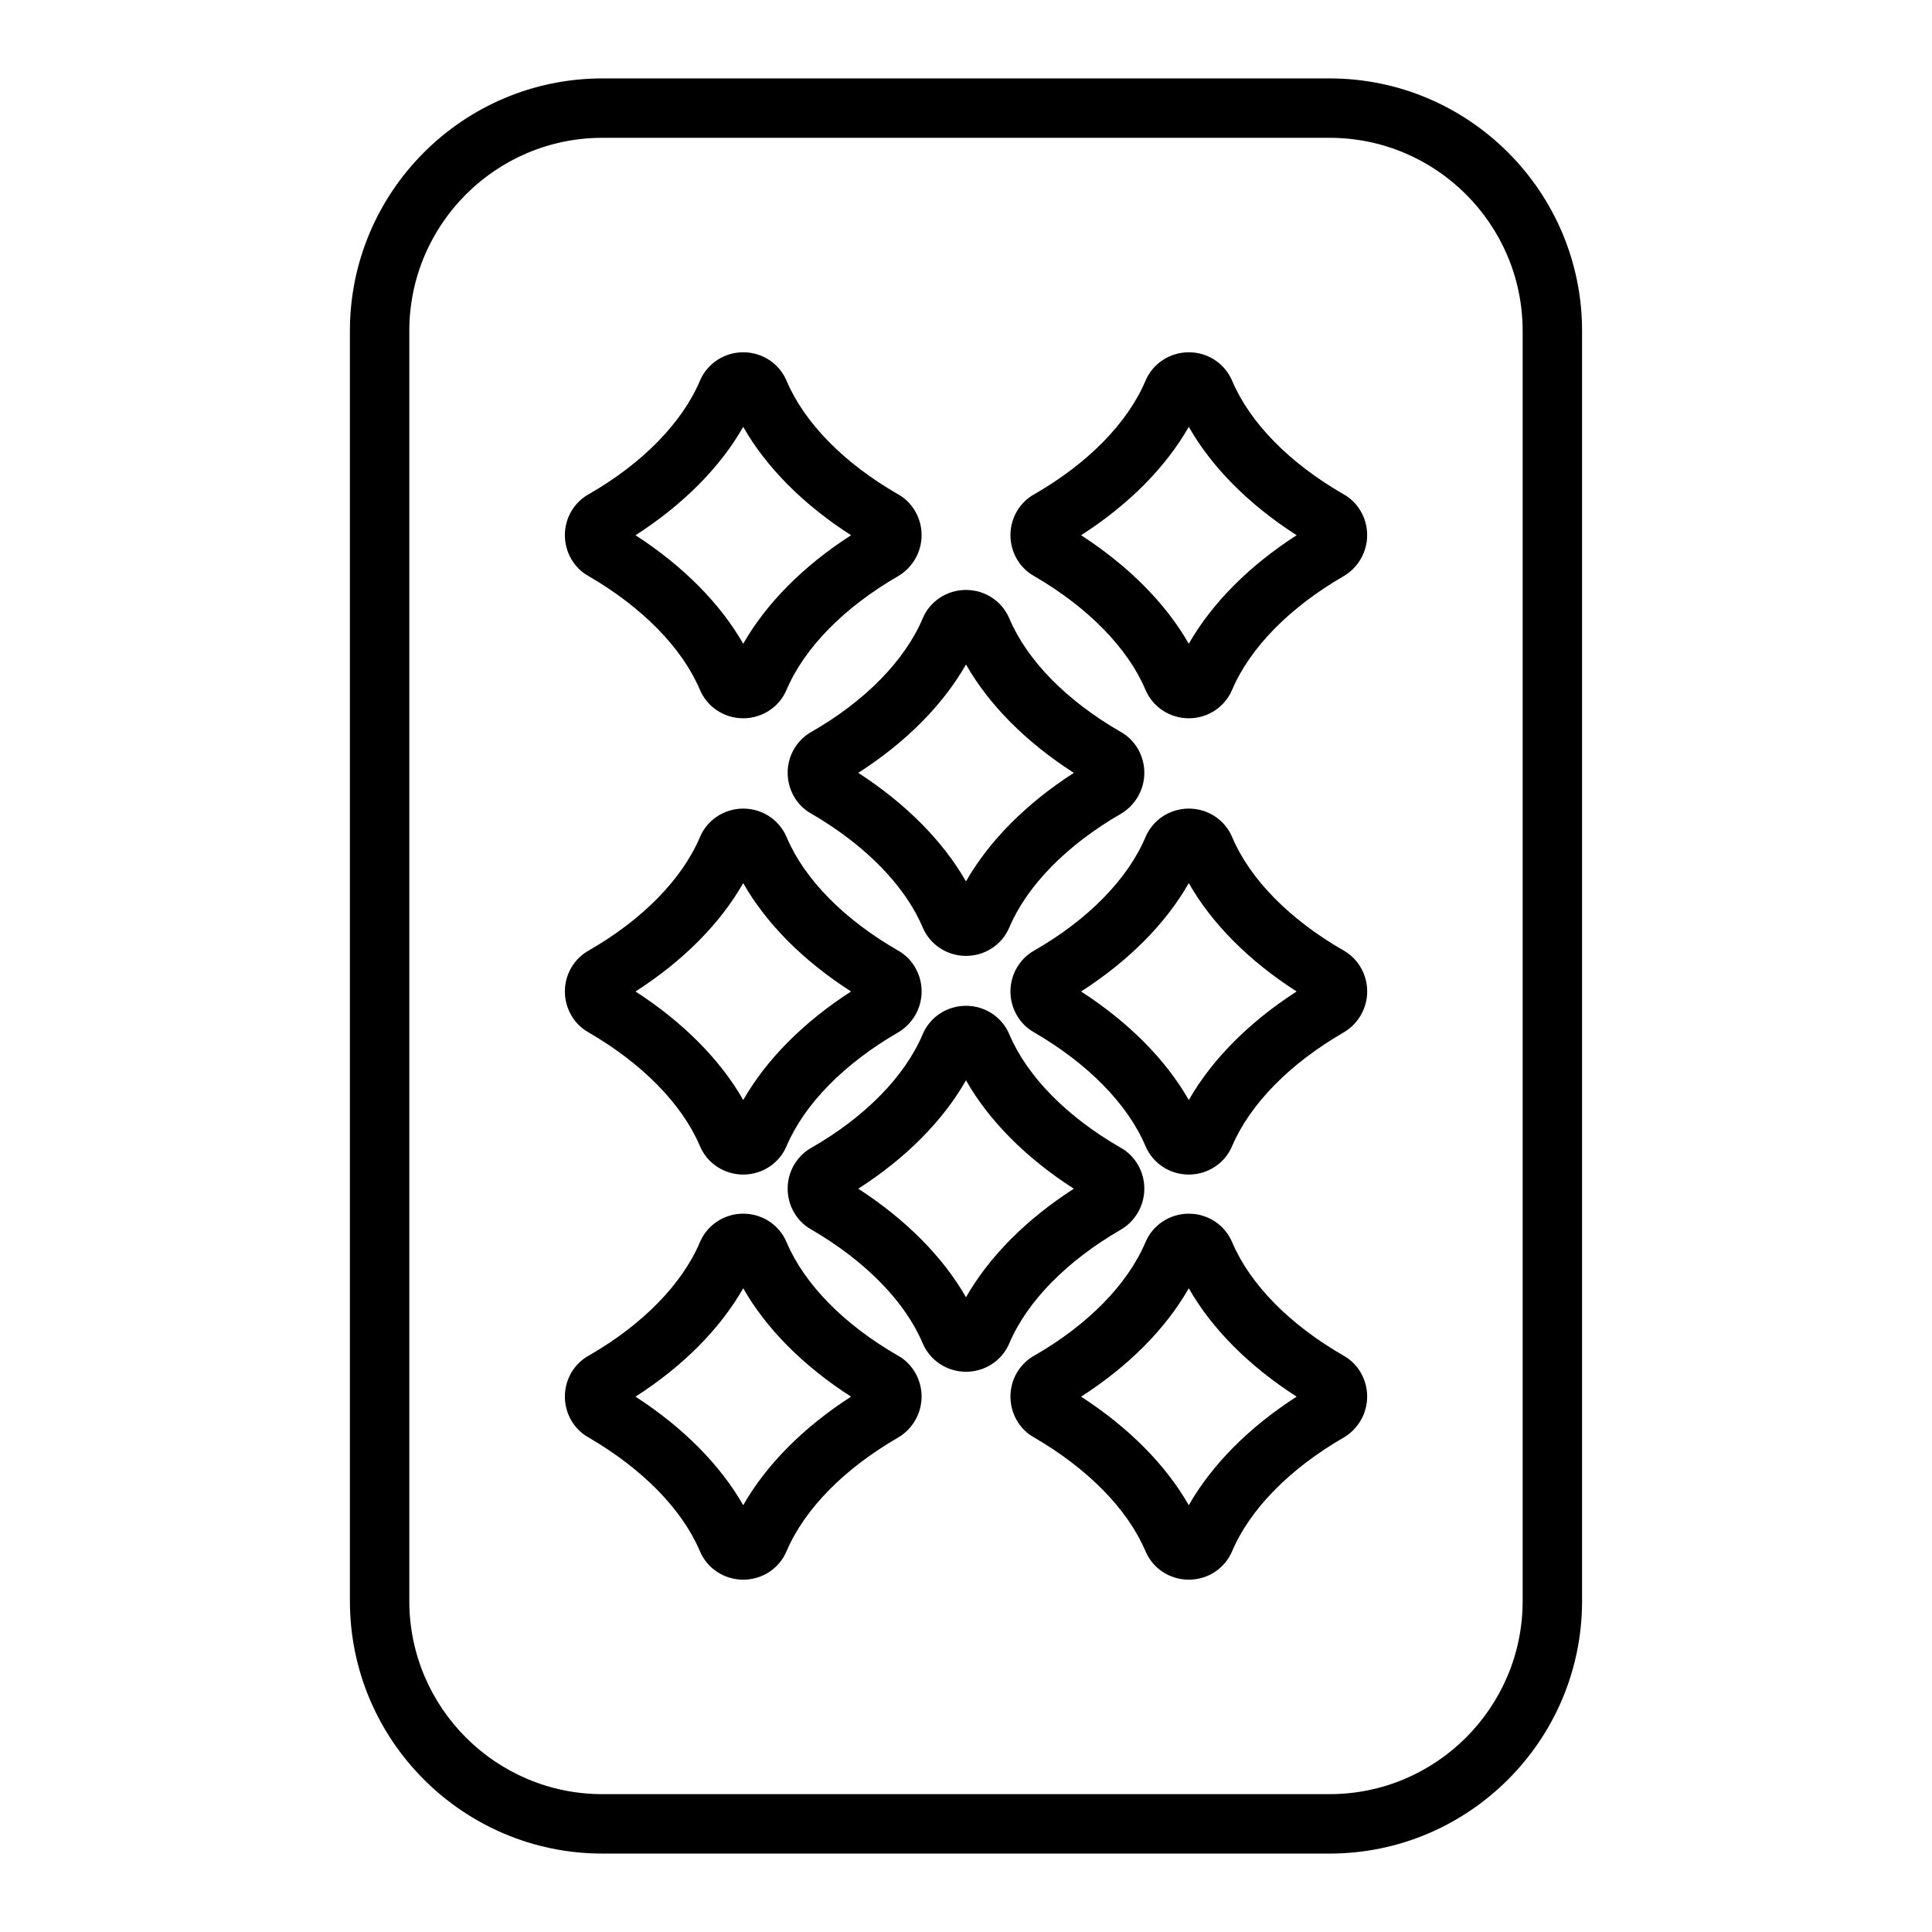 <?xml version="1.0" encoding="UTF-8"?>
<!-- Uploaded to: ICON Repo, www.svgrepo.com, Generator: ICON Repo Mixer Tools -->
<svg fill="#000000" width="800px" height="800px" version="1.1" viewBox="144 144 512 512" xmlns="http://www.w3.org/2000/svg">
 <g>
  <path d="m496.35 164.78h-192.71c-36.895 0-66.914 30.016-66.914 66.914v336.61c0 36.895 30.016 66.914 66.914 66.914h192.71c36.895 0 66.914-30.016 66.914-66.914v-336.61c0-36.898-30.016-66.914-66.914-66.914zm51.168 403.52c0 28.215-22.953 51.168-51.168 51.168h-192.71c-28.215 0-51.168-22.953-51.168-51.168v-336.61c0-28.215 22.953-51.168 51.168-51.168h192.71c28.215 0 51.168 22.953 51.168 51.168z"/>
  <path d="m340.96 334.35c-5.062 0-9.582-2.992-11.516-7.637-4.723-11.059-15.207-21.758-29.504-30.07-3.793-2.094-6.242-6.273-6.242-10.824 0-4.59 2.488-8.785 6.496-10.949 14.066-8.109 24.527-18.773 29.277-29.922 1.922-4.59 6.438-7.59 11.5-7.59s9.582 2.992 11.516 7.637c4.731 11.109 15.207 21.773 29.48 29.977 3.824 2.125 6.266 6.297 6.266 10.848 0 4.449-2.379 8.605-6.211 10.855-14.328 8.281-24.812 18.965-29.559 30.094-1.922 4.59-6.441 7.582-11.504 7.582zm-28.543-48.508c12.625 8.172 22.465 18.113 28.543 28.766 6.117-10.723 15.996-20.672 28.582-28.766-12.625-8.094-22.5-18.027-28.582-28.727-6.106 10.73-15.973 20.664-28.543 28.727z"/>
  <path d="m340.96 562.63c-5.062 0-9.582-2.992-11.516-7.637-4.723-11.059-15.207-21.758-29.504-30.07-3.793-2.094-6.242-6.273-6.242-10.824 0-4.59 2.488-8.785 6.496-10.949 14.066-8.109 24.527-18.773 29.277-29.922 1.922-4.59 6.438-7.59 11.5-7.59s9.582 2.992 11.516 7.637c4.731 11.109 15.207 21.773 29.48 29.977 3.824 2.125 6.266 6.297 6.266 10.848 0 4.449-2.379 8.605-6.211 10.855-14.328 8.281-24.812 18.965-29.559 30.094-1.922 4.594-6.441 7.582-11.504 7.582zm-28.543-48.504c12.625 8.172 22.465 18.113 28.543 28.766 6.117-10.723 15.996-20.672 28.582-28.766-12.625-8.094-22.5-18.027-28.582-28.727-6.106 10.73-15.973 20.664-28.543 28.727z"/>
  <path d="m340.96 455.27c-5.07 0-9.59-3-11.523-7.652-4.715-11.043-15.199-21.742-29.496-30.047-3.801-2.117-6.242-6.289-6.242-10.824 0-4.574 2.481-8.77 6.465-10.941 14.098-8.117 24.562-18.773 29.309-29.922 1.914-4.59 6.43-7.598 11.5-7.598s9.59 3 11.523 7.652c4.723 11.09 15.199 21.75 29.473 29.945 3.84 2.148 6.273 6.328 6.273 10.855 0 4.441-2.379 8.598-6.211 10.848-14.328 8.289-24.812 18.973-29.566 30.094-1.914 4.582-6.434 7.59-11.504 7.59zm-28.543-48.516c12.625 8.164 22.477 18.105 28.551 28.766 6.117-10.723 15.996-20.672 28.574-28.766-12.617-8.078-22.492-18.012-28.582-28.719-6.117 10.738-15.98 20.664-28.543 28.719z"/>
  <path d="m459.04 334.35c-5.062 0-9.582-2.992-11.516-7.637-4.723-11.059-15.207-21.758-29.504-30.07-3.793-2.094-6.242-6.273-6.242-10.824 0-4.59 2.488-8.785 6.496-10.949 14.066-8.109 24.527-18.773 29.277-29.922 1.922-4.59 6.438-7.59 11.5-7.59s9.582 2.992 11.516 7.637c4.731 11.109 15.207 21.773 29.48 29.977 3.824 2.125 6.266 6.297 6.266 10.848 0 4.449-2.379 8.605-6.211 10.855-14.328 8.281-24.812 18.965-29.559 30.094-1.926 4.59-6.441 7.582-11.504 7.582zm-28.543-48.508c12.625 8.172 22.465 18.113 28.543 28.766 6.117-10.723 15.996-20.672 28.582-28.766-12.625-8.094-22.5-18.027-28.582-28.727-6.109 10.73-15.973 20.664-28.543 28.727z"/>
  <path d="m400 397.32c-5.062 0-9.582-2.992-11.516-7.637-4.723-11.059-15.207-21.758-29.504-30.07-3.793-2.094-6.242-6.273-6.242-10.824 0-4.59 2.488-8.785 6.496-10.949 14.066-8.109 24.527-18.773 29.277-29.922 1.906-4.59 6.426-7.578 11.488-7.578s9.582 2.992 11.516 7.637c4.731 11.109 15.207 21.773 29.48 29.977 3.824 2.125 6.266 6.297 6.266 10.848 0 4.449-2.379 8.605-6.211 10.855-14.328 8.281-24.812 18.965-29.559 30.094-1.914 4.582-6.434 7.57-11.492 7.57zm-28.547-48.504c12.625 8.172 22.465 18.113 28.543 28.766 6.117-10.723 15.996-20.672 28.582-28.766-12.625-8.094-22.5-18.027-28.582-28.727-6.106 10.73-15.969 20.664-28.543 28.727z"/>
  <path d="m400 507.53c-5.062 0-9.582-2.992-11.516-7.637-4.723-11.059-15.207-21.758-29.504-30.07-3.793-2.094-6.242-6.273-6.242-10.824 0-4.59 2.488-8.785 6.496-10.949 14.066-8.109 24.527-18.773 29.277-29.922 1.906-4.59 6.426-7.582 11.488-7.582s9.582 2.992 11.516 7.637c4.731 11.109 15.207 21.773 29.48 29.977 3.824 2.125 6.266 6.297 6.266 10.848 0 4.449-2.379 8.605-6.211 10.855-14.328 8.281-24.812 18.965-29.559 30.094-1.914 4.582-6.434 7.574-11.492 7.574zm-28.547-48.508c12.625 8.172 22.465 18.113 28.543 28.766 6.117-10.723 15.996-20.672 28.582-28.766-12.625-8.094-22.5-18.027-28.582-28.727-6.106 10.73-15.969 20.664-28.543 28.727z"/>
  <path d="m459.04 562.63c-5.062 0-9.582-2.992-11.516-7.637-4.723-11.059-15.207-21.758-29.504-30.07-3.793-2.094-6.242-6.273-6.242-10.824 0-4.59 2.488-8.785 6.496-10.949 14.066-8.109 24.527-18.773 29.277-29.922 1.922-4.59 6.438-7.59 11.5-7.59s9.582 2.992 11.516 7.637c4.731 11.109 15.207 21.773 29.48 29.977 3.824 2.125 6.266 6.297 6.266 10.848 0 4.449-2.379 8.605-6.211 10.855-14.328 8.281-24.812 18.965-29.559 30.094-1.926 4.594-6.441 7.582-11.504 7.582zm-28.543-48.504c12.625 8.172 22.465 18.113 28.543 28.766 6.117-10.723 15.996-20.672 28.582-28.766-12.625-8.094-22.5-18.027-28.582-28.727-6.109 10.73-15.973 20.664-28.543 28.727z"/>
  <path d="m459.04 455.27c-5.07 0-9.59-3-11.523-7.652-4.715-11.043-15.199-21.742-29.496-30.047-3.801-2.117-6.242-6.289-6.242-10.824 0-4.574 2.481-8.77 6.465-10.941 14.098-8.117 24.562-18.773 29.309-29.922 1.914-4.59 6.43-7.598 11.5-7.598 5.07 0 9.59 3 11.523 7.652 4.723 11.09 15.199 21.75 29.473 29.945 3.84 2.148 6.273 6.328 6.273 10.855 0 4.441-2.379 8.598-6.211 10.848-14.328 8.289-24.812 18.973-29.566 30.094-1.918 4.582-6.434 7.59-11.504 7.59zm-28.543-48.516c12.625 8.164 22.477 18.105 28.551 28.766 6.117-10.723 15.996-20.672 28.574-28.766-12.617-8.078-22.492-18.012-28.582-28.719-6.117 10.738-15.98 20.664-28.543 28.719z"/>
 </g>
</svg>